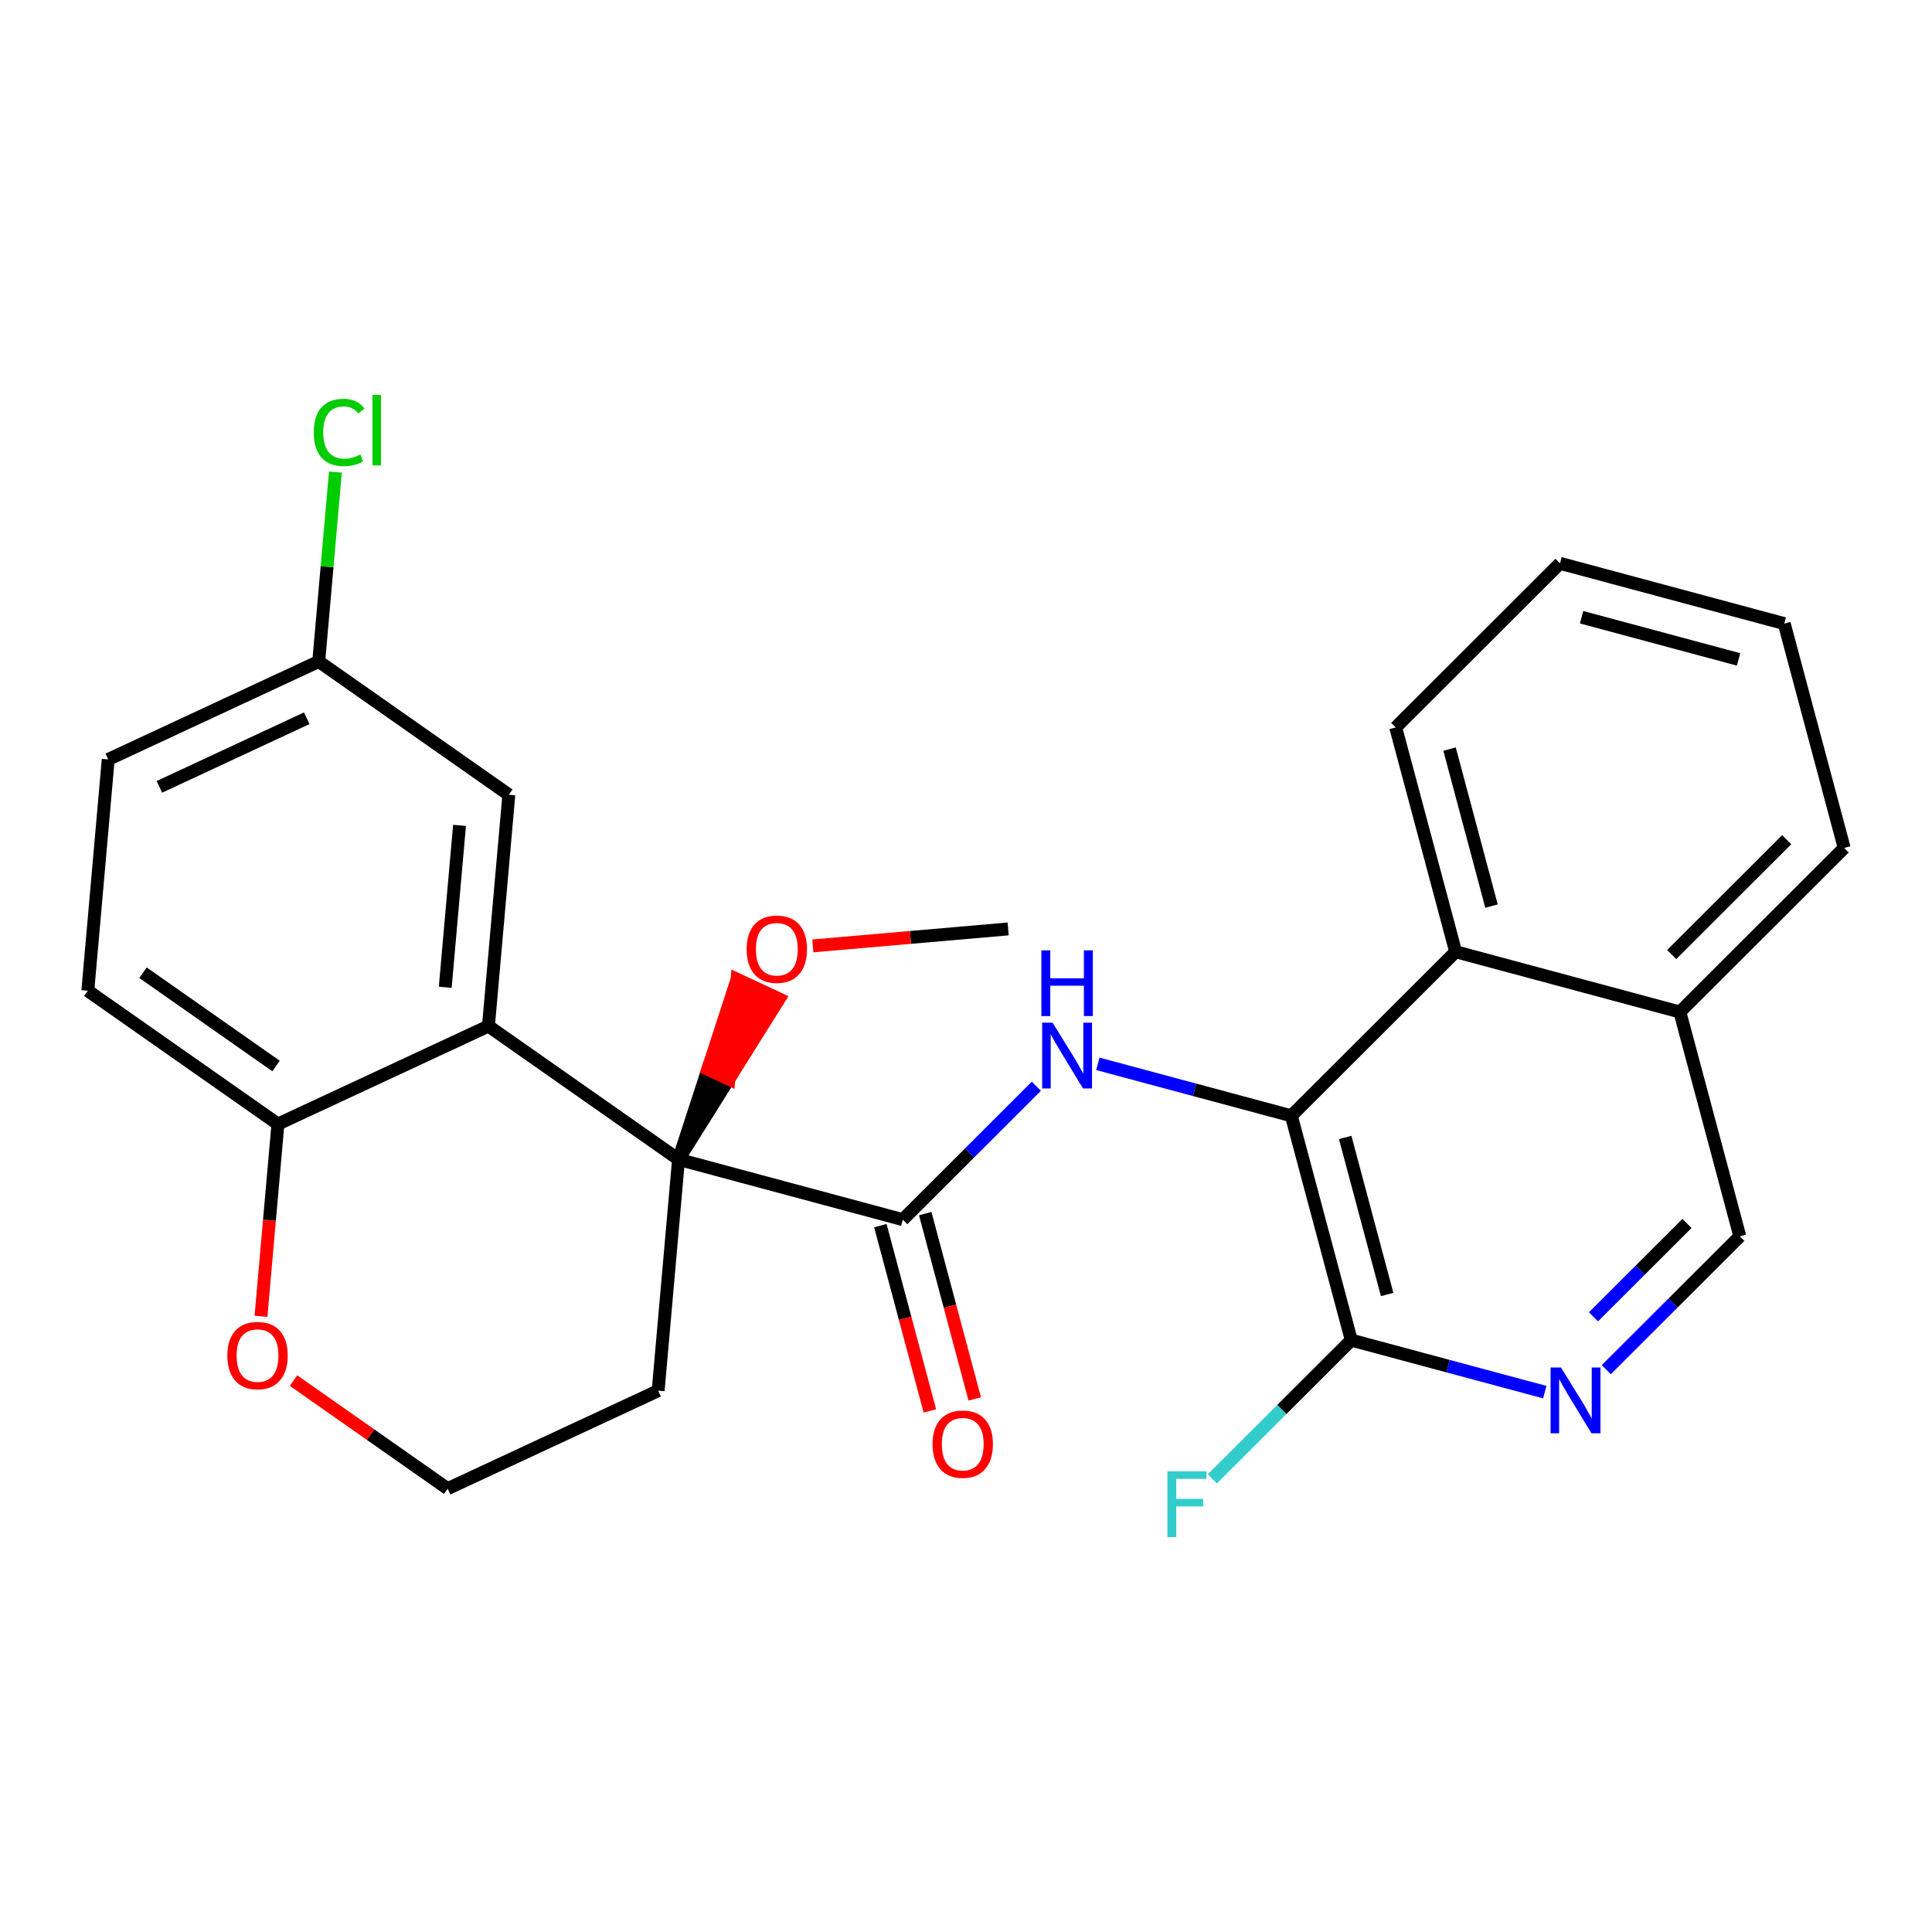 <?xml version='1.0' encoding='iso-8859-1'?>
<svg version='1.1' baseProfile='full'
              xmlns='http://www.w3.org/2000/svg'
                      xmlns:rdkit='http://www.rdkit.org/xml'
                      xmlns:xlink='http://www.w3.org/1999/xlink'
                  xml:space='preserve'
width='300px' height='300px' viewBox='0 0 300 300'>
<!-- END OF HEADER -->
<rect style='opacity:1.0;fill:#FFFFFF;stroke:none' width='300' height='300' x='0' y='0'> </rect>
<rect style='opacity:1.0;fill:#FFFFFF;stroke:none' width='300' height='300' x='0' y='0'> </rect>
<path class='bond-0 atom-0 atom-1' d='M 156.546,144.244 L 141.38,145.56' style='fill:none;fill-rule:evenodd;stroke:#000000;stroke-width:2.0px;stroke-linecap:butt;stroke-linejoin:miter;stroke-opacity:1' />
<path class='bond-0 atom-0 atom-1' d='M 141.38,145.56 L 126.214,146.877' style='fill:none;fill-rule:evenodd;stroke:#FF0000;stroke-width:2.0px;stroke-linecap:butt;stroke-linejoin:miter;stroke-opacity:1' />
<path class='bond-1 atom-2 atom-1' d='M 105.365,180.028 L 113.175,167.569 L 109.908,166.043 Z' style='fill:#000000;fill-rule:evenodd;fill-opacity:1;stroke:#000000;stroke-width:2.0px;stroke-linecap:butt;stroke-linejoin:miter;stroke-opacity:1;' />
<path class='bond-1 atom-2 atom-1' d='M 113.175,167.569 L 114.451,152.059 L 120.985,155.111 Z' style='fill:#FF0000;fill-rule:evenodd;fill-opacity:1;stroke:#FF0000;stroke-width:2.0px;stroke-linecap:butt;stroke-linejoin:miter;stroke-opacity:1;' />
<path class='bond-1 atom-2 atom-1' d='M 113.175,167.569 L 109.908,166.043 L 114.451,152.059 Z' style='fill:#FF0000;fill-rule:evenodd;fill-opacity:1;stroke:#FF0000;stroke-width:2.0px;stroke-linecap:butt;stroke-linejoin:miter;stroke-opacity:1;' />
<path class='bond-2 atom-2 atom-3' d='M 105.365,180.028 L 140.185,189.384' style='fill:none;fill-rule:evenodd;stroke:#000000;stroke-width:2.0px;stroke-linecap:butt;stroke-linejoin:miter;stroke-opacity:1' />
<path class='bond-16 atom-2 atom-17' d='M 105.365,180.028 L 102.198,215.944' style='fill:none;fill-rule:evenodd;stroke:#000000;stroke-width:2.0px;stroke-linecap:butt;stroke-linejoin:miter;stroke-opacity:1' />
<path class='bond-26 atom-26 atom-2' d='M 75.844,159.327 L 105.365,180.028' style='fill:none;fill-rule:evenodd;stroke:#000000;stroke-width:2.0px;stroke-linecap:butt;stroke-linejoin:miter;stroke-opacity:1' />
<path class='bond-3 atom-3 atom-4' d='M 136.702,190.315 L 140.545,204.699' style='fill:none;fill-rule:evenodd;stroke:#000000;stroke-width:2.0px;stroke-linecap:butt;stroke-linejoin:miter;stroke-opacity:1' />
<path class='bond-3 atom-3 atom-4' d='M 140.545,204.699 L 144.389,219.084' style='fill:none;fill-rule:evenodd;stroke:#FF0000;stroke-width:2.0px;stroke-linecap:butt;stroke-linejoin:miter;stroke-opacity:1' />
<path class='bond-3 atom-3 atom-4' d='M 143.669,188.453 L 147.512,202.838' style='fill:none;fill-rule:evenodd;stroke:#000000;stroke-width:2.0px;stroke-linecap:butt;stroke-linejoin:miter;stroke-opacity:1' />
<path class='bond-3 atom-3 atom-4' d='M 147.512,202.838 L 151.356,217.222' style='fill:none;fill-rule:evenodd;stroke:#FF0000;stroke-width:2.0px;stroke-linecap:butt;stroke-linejoin:miter;stroke-opacity:1' />
<path class='bond-4 atom-3 atom-5' d='M 140.185,189.384 L 150.555,179.029' style='fill:none;fill-rule:evenodd;stroke:#000000;stroke-width:2.0px;stroke-linecap:butt;stroke-linejoin:miter;stroke-opacity:1' />
<path class='bond-4 atom-3 atom-5' d='M 150.555,179.029 L 160.924,168.674' style='fill:none;fill-rule:evenodd;stroke:#0000FF;stroke-width:2.0px;stroke-linecap:butt;stroke-linejoin:miter;stroke-opacity:1' />
<path class='bond-5 atom-5 atom-6' d='M 170.472,165.19 L 185.495,169.226' style='fill:none;fill-rule:evenodd;stroke:#0000FF;stroke-width:2.0px;stroke-linecap:butt;stroke-linejoin:miter;stroke-opacity:1' />
<path class='bond-5 atom-5 atom-6' d='M 185.495,169.226 L 200.518,173.263' style='fill:none;fill-rule:evenodd;stroke:#000000;stroke-width:2.0px;stroke-linecap:butt;stroke-linejoin:miter;stroke-opacity:1' />
<path class='bond-6 atom-6 atom-7' d='M 200.518,173.263 L 209.826,208.096' style='fill:none;fill-rule:evenodd;stroke:#000000;stroke-width:2.0px;stroke-linecap:butt;stroke-linejoin:miter;stroke-opacity:1' />
<path class='bond-6 atom-6 atom-7' d='M 208.881,176.626 L 215.396,201.01' style='fill:none;fill-rule:evenodd;stroke:#000000;stroke-width:2.0px;stroke-linecap:butt;stroke-linejoin:miter;stroke-opacity:1' />
<path class='bond-27 atom-16 atom-6' d='M 226.031,147.786 L 200.518,173.263' style='fill:none;fill-rule:evenodd;stroke:#000000;stroke-width:2.0px;stroke-linecap:butt;stroke-linejoin:miter;stroke-opacity:1' />
<path class='bond-7 atom-7 atom-8' d='M 209.826,208.096 L 199.038,218.869' style='fill:none;fill-rule:evenodd;stroke:#000000;stroke-width:2.0px;stroke-linecap:butt;stroke-linejoin:miter;stroke-opacity:1' />
<path class='bond-7 atom-7 atom-8' d='M 199.038,218.869 L 188.25,229.642' style='fill:none;fill-rule:evenodd;stroke:#33CCCC;stroke-width:2.0px;stroke-linecap:butt;stroke-linejoin:miter;stroke-opacity:1' />
<path class='bond-8 atom-7 atom-9' d='M 209.826,208.096 L 224.849,212.133' style='fill:none;fill-rule:evenodd;stroke:#000000;stroke-width:2.0px;stroke-linecap:butt;stroke-linejoin:miter;stroke-opacity:1' />
<path class='bond-8 atom-7 atom-9' d='M 224.849,212.133 L 239.872,216.169' style='fill:none;fill-rule:evenodd;stroke:#0000FF;stroke-width:2.0px;stroke-linecap:butt;stroke-linejoin:miter;stroke-opacity:1' />
<path class='bond-9 atom-9 atom-10' d='M 249.42,212.685 L 259.789,202.33' style='fill:none;fill-rule:evenodd;stroke:#0000FF;stroke-width:2.0px;stroke-linecap:butt;stroke-linejoin:miter;stroke-opacity:1' />
<path class='bond-9 atom-9 atom-10' d='M 259.789,202.33 L 270.159,191.975' style='fill:none;fill-rule:evenodd;stroke:#000000;stroke-width:2.0px;stroke-linecap:butt;stroke-linejoin:miter;stroke-opacity:1' />
<path class='bond-9 atom-9 atom-10' d='M 247.435,204.476 L 254.694,197.227' style='fill:none;fill-rule:evenodd;stroke:#0000FF;stroke-width:2.0px;stroke-linecap:butt;stroke-linejoin:miter;stroke-opacity:1' />
<path class='bond-9 atom-9 atom-10' d='M 254.694,197.227 L 261.952,189.979' style='fill:none;fill-rule:evenodd;stroke:#000000;stroke-width:2.0px;stroke-linecap:butt;stroke-linejoin:miter;stroke-opacity:1' />
<path class='bond-10 atom-10 atom-11' d='M 270.159,191.975 L 260.851,157.142' style='fill:none;fill-rule:evenodd;stroke:#000000;stroke-width:2.0px;stroke-linecap:butt;stroke-linejoin:miter;stroke-opacity:1' />
<path class='bond-11 atom-11 atom-12' d='M 260.851,157.142 L 286.364,131.664' style='fill:none;fill-rule:evenodd;stroke:#000000;stroke-width:2.0px;stroke-linecap:butt;stroke-linejoin:miter;stroke-opacity:1' />
<path class='bond-11 atom-11 atom-12' d='M 259.582,148.218 L 277.441,130.384' style='fill:none;fill-rule:evenodd;stroke:#000000;stroke-width:2.0px;stroke-linecap:butt;stroke-linejoin:miter;stroke-opacity:1' />
<path class='bond-29 atom-16 atom-11' d='M 226.031,147.786 L 260.851,157.142' style='fill:none;fill-rule:evenodd;stroke:#000000;stroke-width:2.0px;stroke-linecap:butt;stroke-linejoin:miter;stroke-opacity:1' />
<path class='bond-12 atom-12 atom-13' d='M 286.364,131.664 L 277.056,96.831' style='fill:none;fill-rule:evenodd;stroke:#000000;stroke-width:2.0px;stroke-linecap:butt;stroke-linejoin:miter;stroke-opacity:1' />
<path class='bond-13 atom-13 atom-14' d='M 277.056,96.831 L 242.236,87.475' style='fill:none;fill-rule:evenodd;stroke:#000000;stroke-width:2.0px;stroke-linecap:butt;stroke-linejoin:miter;stroke-opacity:1' />
<path class='bond-13 atom-13 atom-14' d='M 269.962,102.392 L 245.588,95.843' style='fill:none;fill-rule:evenodd;stroke:#000000;stroke-width:2.0px;stroke-linecap:butt;stroke-linejoin:miter;stroke-opacity:1' />
<path class='bond-14 atom-14 atom-15' d='M 242.236,87.475 L 216.723,112.952' style='fill:none;fill-rule:evenodd;stroke:#000000;stroke-width:2.0px;stroke-linecap:butt;stroke-linejoin:miter;stroke-opacity:1' />
<path class='bond-15 atom-15 atom-16' d='M 216.723,112.952 L 226.031,147.786' style='fill:none;fill-rule:evenodd;stroke:#000000;stroke-width:2.0px;stroke-linecap:butt;stroke-linejoin:miter;stroke-opacity:1' />
<path class='bond-15 atom-15 atom-16' d='M 225.086,116.316 L 231.601,140.699' style='fill:none;fill-rule:evenodd;stroke:#000000;stroke-width:2.0px;stroke-linecap:butt;stroke-linejoin:miter;stroke-opacity:1' />
<path class='bond-17 atom-17 atom-18' d='M 102.198,215.944 L 69.51,231.159' style='fill:none;fill-rule:evenodd;stroke:#000000;stroke-width:2.0px;stroke-linecap:butt;stroke-linejoin:miter;stroke-opacity:1' />
<path class='bond-18 atom-18 atom-19' d='M 69.51,231.159 L 57.544,222.768' style='fill:none;fill-rule:evenodd;stroke:#000000;stroke-width:2.0px;stroke-linecap:butt;stroke-linejoin:miter;stroke-opacity:1' />
<path class='bond-18 atom-18 atom-19' d='M 57.544,222.768 L 45.578,214.377' style='fill:none;fill-rule:evenodd;stroke:#FF0000;stroke-width:2.0px;stroke-linecap:butt;stroke-linejoin:miter;stroke-opacity:1' />
<path class='bond-19 atom-19 atom-20' d='M 40.524,204.394 L 41.84,189.468' style='fill:none;fill-rule:evenodd;stroke:#FF0000;stroke-width:2.0px;stroke-linecap:butt;stroke-linejoin:miter;stroke-opacity:1' />
<path class='bond-19 atom-19 atom-20' d='M 41.84,189.468 L 43.157,174.542' style='fill:none;fill-rule:evenodd;stroke:#000000;stroke-width:2.0px;stroke-linecap:butt;stroke-linejoin:miter;stroke-opacity:1' />
<path class='bond-20 atom-20 atom-21' d='M 43.157,174.542 L 13.636,153.841' style='fill:none;fill-rule:evenodd;stroke:#000000;stroke-width:2.0px;stroke-linecap:butt;stroke-linejoin:miter;stroke-opacity:1' />
<path class='bond-20 atom-20 atom-21' d='M 42.869,165.533 L 22.205,151.042' style='fill:none;fill-rule:evenodd;stroke:#000000;stroke-width:2.0px;stroke-linecap:butt;stroke-linejoin:miter;stroke-opacity:1' />
<path class='bond-28 atom-26 atom-20' d='M 75.844,159.327 L 43.157,174.542' style='fill:none;fill-rule:evenodd;stroke:#000000;stroke-width:2.0px;stroke-linecap:butt;stroke-linejoin:miter;stroke-opacity:1' />
<path class='bond-21 atom-21 atom-22' d='M 13.636,153.841 L 16.804,117.925' style='fill:none;fill-rule:evenodd;stroke:#000000;stroke-width:2.0px;stroke-linecap:butt;stroke-linejoin:miter;stroke-opacity:1' />
<path class='bond-22 atom-22 atom-23' d='M 16.804,117.925 L 49.492,102.71' style='fill:none;fill-rule:evenodd;stroke:#000000;stroke-width:2.0px;stroke-linecap:butt;stroke-linejoin:miter;stroke-opacity:1' />
<path class='bond-22 atom-22 atom-23' d='M 24.75,122.181 L 47.631,111.53' style='fill:none;fill-rule:evenodd;stroke:#000000;stroke-width:2.0px;stroke-linecap:butt;stroke-linejoin:miter;stroke-opacity:1' />
<path class='bond-23 atom-23 atom-24' d='M 49.492,102.71 L 50.788,88.004' style='fill:none;fill-rule:evenodd;stroke:#000000;stroke-width:2.0px;stroke-linecap:butt;stroke-linejoin:miter;stroke-opacity:1' />
<path class='bond-23 atom-23 atom-24' d='M 50.788,88.004 L 52.085,73.299' style='fill:none;fill-rule:evenodd;stroke:#00CC00;stroke-width:2.0px;stroke-linecap:butt;stroke-linejoin:miter;stroke-opacity:1' />
<path class='bond-24 atom-23 atom-25' d='M 49.492,102.71 L 79.012,123.411' style='fill:none;fill-rule:evenodd;stroke:#000000;stroke-width:2.0px;stroke-linecap:butt;stroke-linejoin:miter;stroke-opacity:1' />
<path class='bond-25 atom-25 atom-26' d='M 79.012,123.411 L 75.844,159.327' style='fill:none;fill-rule:evenodd;stroke:#000000;stroke-width:2.0px;stroke-linecap:butt;stroke-linejoin:miter;stroke-opacity:1' />
<path class='bond-25 atom-25 atom-26' d='M 71.354,128.165 L 69.136,153.306' style='fill:none;fill-rule:evenodd;stroke:#000000;stroke-width:2.0px;stroke-linecap:butt;stroke-linejoin:miter;stroke-opacity:1' />
<path  class='atom-1' d='M 115.938 147.39
Q 115.938 144.939, 117.15 143.569
Q 118.361 142.198, 120.625 142.198
Q 122.89 142.198, 124.101 143.569
Q 125.312 144.939, 125.312 147.39
Q 125.312 149.871, 124.087 151.284
Q 122.861 152.683, 120.625 152.683
Q 118.375 152.683, 117.15 151.284
Q 115.938 149.885, 115.938 147.39
M 120.625 151.53
Q 122.183 151.53, 123.019 150.491
Q 123.87 149.438, 123.87 147.39
Q 123.87 145.386, 123.019 144.376
Q 122.183 143.352, 120.625 143.352
Q 119.068 143.352, 118.217 144.362
Q 117.38 145.371, 117.38 147.39
Q 117.38 149.453, 118.217 150.491
Q 119.068 151.53, 120.625 151.53
' fill='#FF0000'/>
<path  class='atom-4' d='M 144.806 224.246
Q 144.806 221.794, 146.017 220.424
Q 147.229 219.054, 149.493 219.054
Q 151.757 219.054, 152.969 220.424
Q 154.18 221.794, 154.18 224.246
Q 154.18 226.727, 152.954 228.14
Q 151.728 229.539, 149.493 229.539
Q 147.243 229.539, 146.017 228.14
Q 144.806 226.741, 144.806 224.246
M 149.493 228.385
Q 151.05 228.385, 151.887 227.347
Q 152.738 226.294, 152.738 224.246
Q 152.738 222.242, 151.887 221.232
Q 151.05 220.208, 149.493 220.208
Q 147.935 220.208, 147.084 221.218
Q 146.248 222.227, 146.248 224.246
Q 146.248 226.309, 147.084 227.347
Q 147.935 228.385, 149.493 228.385
' fill='#FF0000'/>
<path  class='atom-5' d='M 163.441 158.802
L 166.787 164.21
Q 167.118 164.743, 167.652 165.71
Q 168.186 166.676, 168.214 166.734
L 168.214 158.802
L 169.57 158.802
L 169.57 169.012
L 168.171 169.012
L 164.58 163.099
Q 164.162 162.407, 163.715 161.614
Q 163.282 160.821, 163.152 160.575
L 163.152 169.012
L 161.825 169.012
L 161.825 158.802
L 163.441 158.802
' fill='#0000FF'/>
<path  class='atom-5' d='M 161.703 147.57
L 163.087 147.57
L 163.087 151.911
L 168.308 151.911
L 168.308 147.57
L 169.693 147.57
L 169.693 157.78
L 168.308 157.78
L 168.308 153.064
L 163.087 153.064
L 163.087 157.78
L 161.703 157.78
L 161.703 147.57
' fill='#0000FF'/>
<path  class='atom-8' d='M 181.277 228.468
L 187.349 228.468
L 187.349 229.636
L 182.647 229.636
L 182.647 232.737
L 186.83 232.737
L 186.83 233.919
L 182.647 233.919
L 182.647 238.679
L 181.277 238.679
L 181.277 228.468
' fill='#33CCCC'/>
<path  class='atom-9' d='M 242.389 212.347
L 245.735 217.755
Q 246.067 218.289, 246.6 219.255
Q 247.134 220.221, 247.163 220.279
L 247.163 212.347
L 248.518 212.347
L 248.518 222.558
L 247.119 222.558
L 243.528 216.644
Q 243.11 215.952, 242.663 215.159
Q 242.23 214.366, 242.1 214.121
L 242.1 222.558
L 240.774 222.558
L 240.774 212.347
L 242.389 212.347
' fill='#0000FF'/>
<path  class='atom-19' d='M 35.302 210.487
Q 35.302 208.035, 36.514 206.665
Q 37.725 205.295, 39.989 205.295
Q 42.254 205.295, 43.465 206.665
Q 44.677 208.035, 44.677 210.487
Q 44.677 212.967, 43.451 214.381
Q 42.225 215.78, 39.989 215.78
Q 37.739 215.78, 36.514 214.381
Q 35.302 212.982, 35.302 210.487
M 39.989 214.626
Q 41.547 214.626, 42.383 213.588
Q 43.234 212.535, 43.234 210.487
Q 43.234 208.482, 42.383 207.473
Q 41.547 206.449, 39.989 206.449
Q 38.432 206.449, 37.581 207.458
Q 36.744 208.468, 36.744 210.487
Q 36.744 212.549, 37.581 213.588
Q 38.432 214.626, 39.989 214.626
' fill='#FF0000'/>
<path  class='atom-24' d='M 48.722 67.148
Q 48.722 64.609, 49.904 63.283
Q 51.101 61.941, 53.366 61.941
Q 55.471 61.941, 56.596 63.427
L 55.644 64.206
Q 54.822 63.124, 53.366 63.124
Q 51.822 63.124, 51 64.162
Q 50.193 65.186, 50.193 67.148
Q 50.193 69.167, 51.029 70.205
Q 51.88 71.244, 53.524 71.244
Q 54.649 71.244, 55.962 70.566
L 56.365 71.647
Q 55.832 71.994, 55.024 72.195
Q 54.217 72.397, 53.322 72.397
Q 51.101 72.397, 49.904 71.042
Q 48.722 69.686, 48.722 67.148
' fill='#00CC00'/>
<path  class='atom-24' d='M 57.836 61.321
L 59.163 61.321
L 59.163 72.268
L 57.836 72.268
L 57.836 61.321
' fill='#00CC00'/>
</svg>
